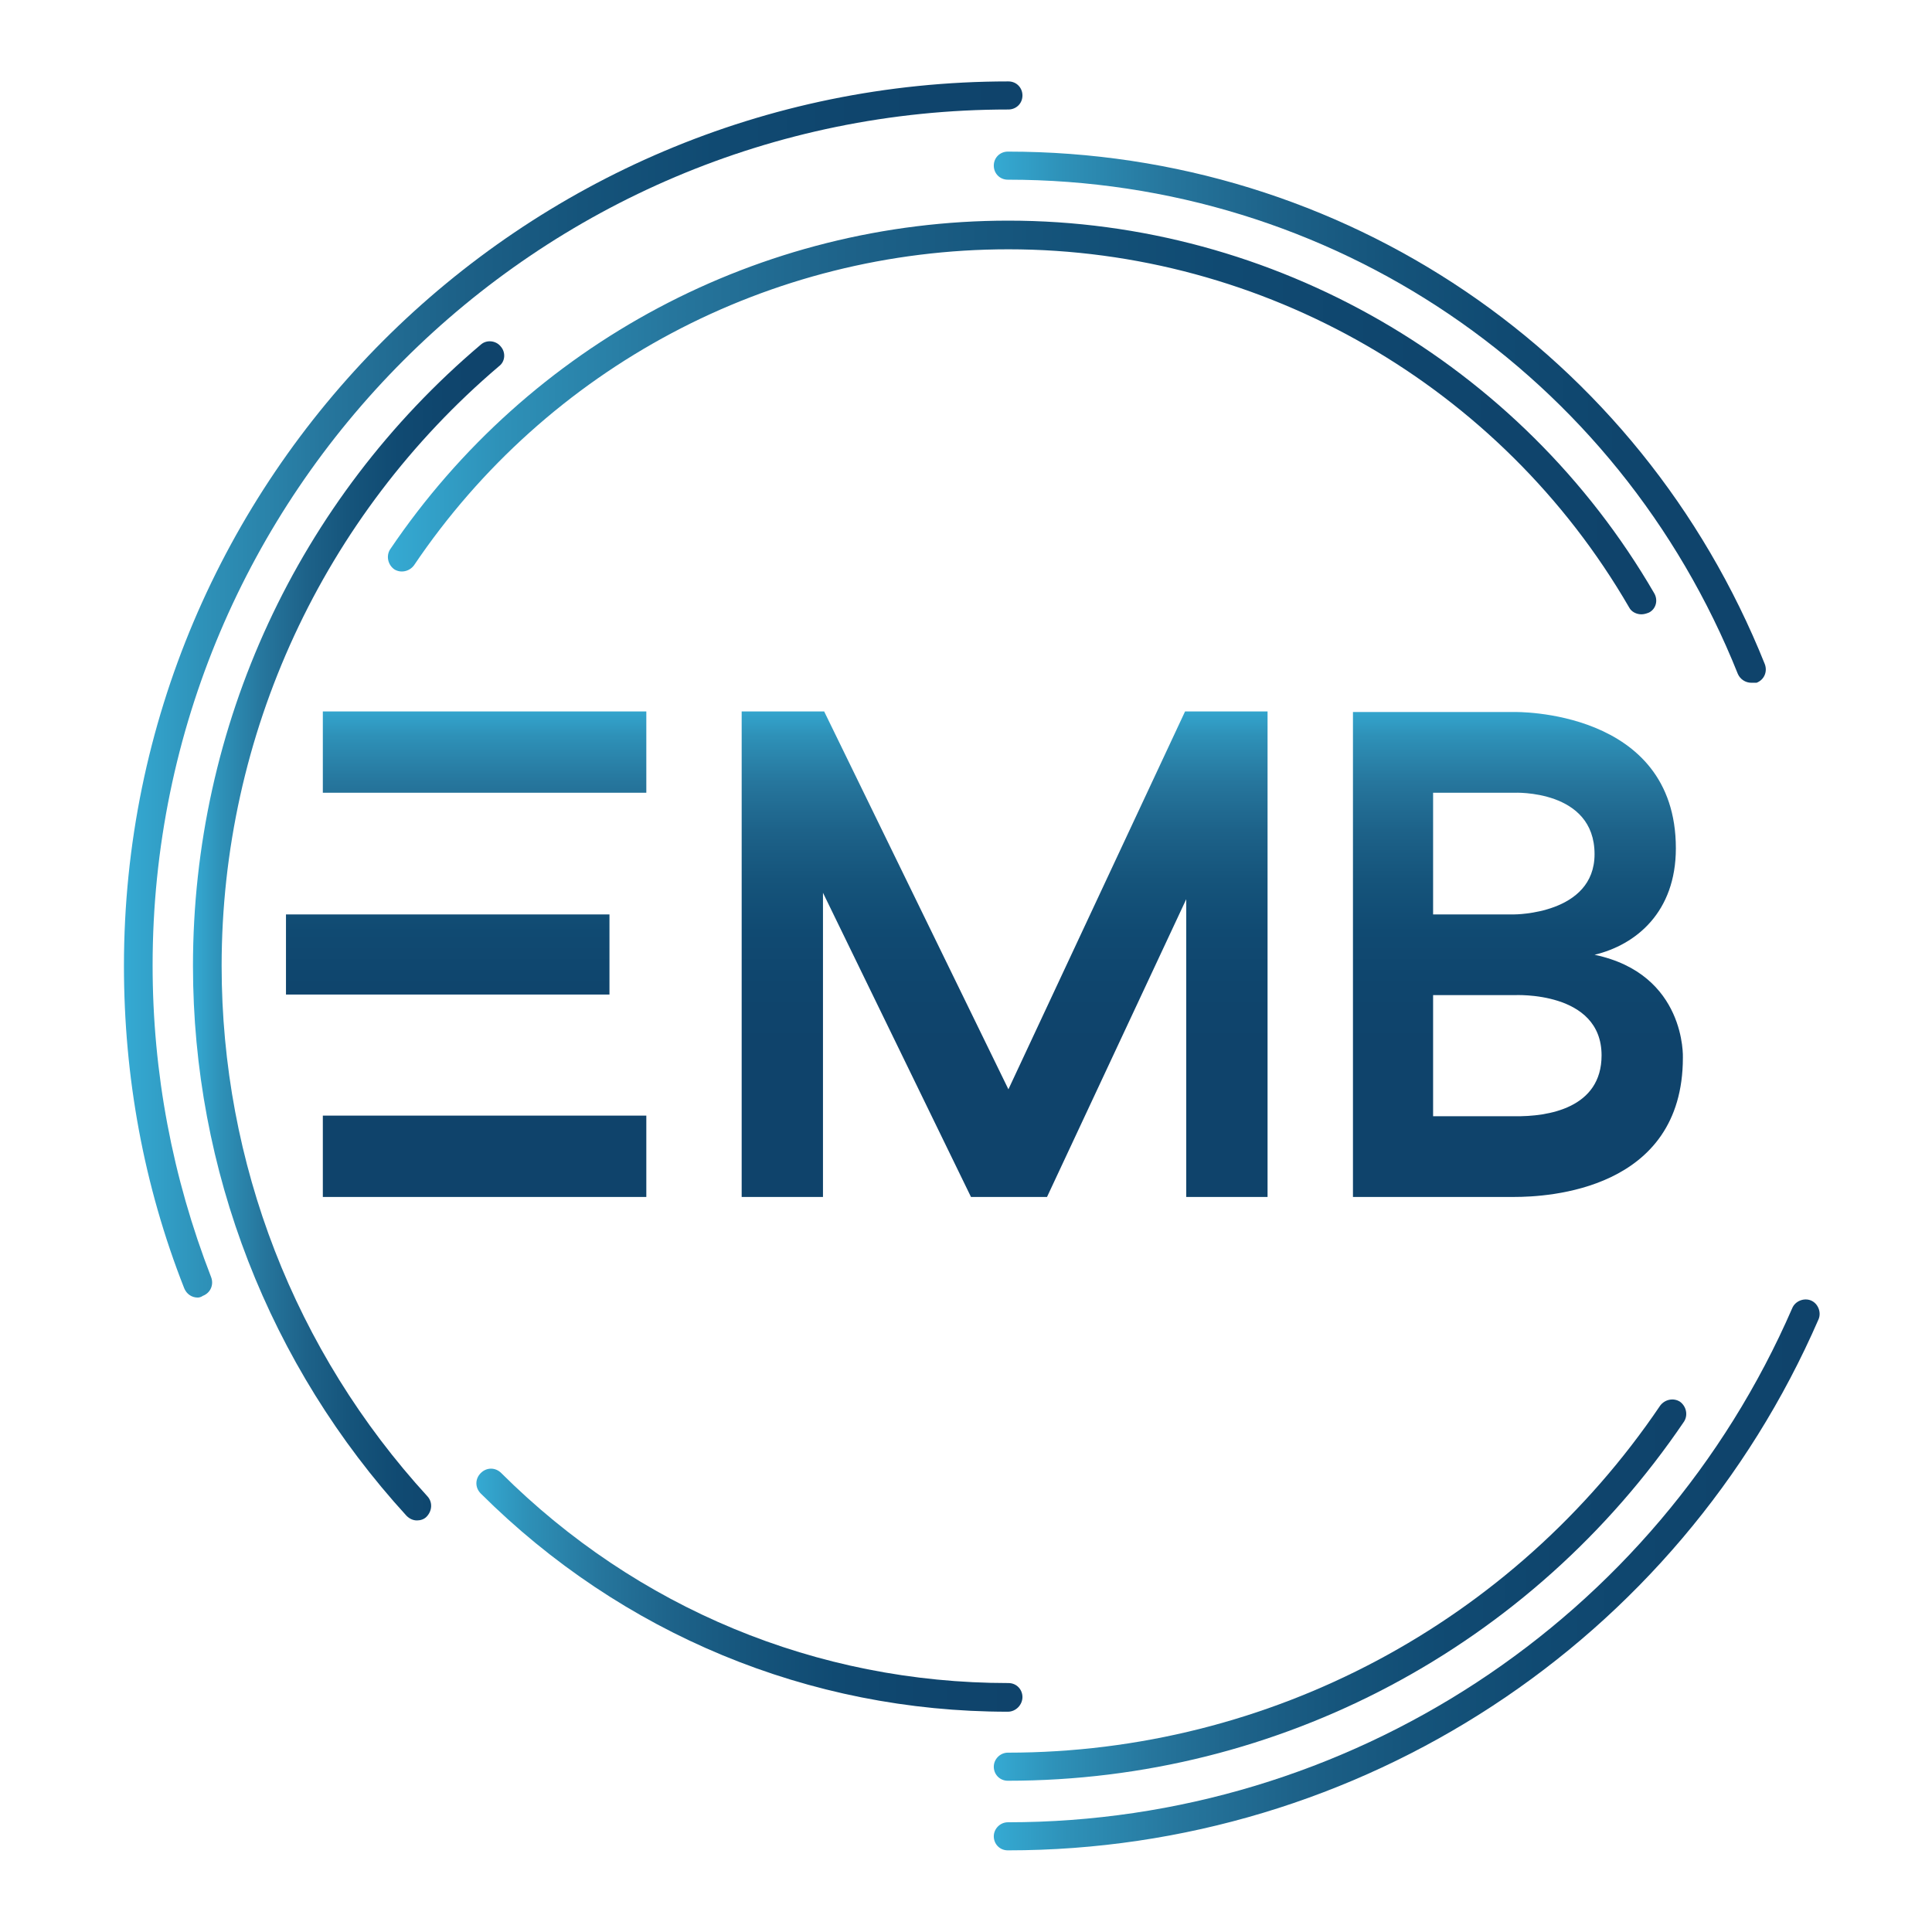 <?xml version="1.0" encoding="UTF-8" standalone="no"?>
<!-- Generator: Adobe Illustrator 25.3.1, SVG Export Plug-In . SVG Version: 6.00 Build 0)  -->

<svg
   version="1.1"
   id="Layer_1"
   x="0px"
   y="0px"
   viewBox="0 0 108 108"
   xml:space="preserve"
   sodipodi:docname="embformation logo1.svg"
   width="108"
   height="108"
   inkscape:version="1.1.2 (0a00cf5339, 2022-02-04)"
   xmlns:inkscape="http://www.inkscape.org/namespaces/inkscape"
   xmlns:sodipodi="http://sodipodi.sourceforge.net/DTD/sodipodi-0.dtd"
   xmlns="http://www.w3.org/2000/svg"
   xmlns:svg="http://www.w3.org/2000/svg"><defs
   id="defs372" /><sodipodi:namedview
   id="namedview370"
   pagecolor="#ffffff"
   bordercolor="#666666"
   borderopacity="1.0"
   inkscape:pageshadow="2"
   inkscape:pageopacity="0.0"
   inkscape:pagecheckerboard="0"
   showgrid="false"
   inkscape:zoom="2.9575958"
   inkscape:cx="70.83456"
   inkscape:cy="73.370404"
   inkscape:window-width="1920"
   inkscape:window-height="1011"
   inkscape:window-x="0"
   inkscape:window-y="0"
   inkscape:window-maximized="1"
   inkscape:current-layer="g367" />
<style
   type="text/css"
   id="style2">
	.st0{fill:url(#SVGID_1_);}
	.st1{fill:url(#SVGID_2_);}
	.st2{fill:url(#SVGID_3_);}
	.st3{fill:url(#SVGID_4_);}
	.st4{fill:url(#SVGID_5_);}
	.st5{fill:url(#SVGID_6_);}
	.st6{fill:url(#SVGID_7_);}
	.st7{fill:url(#SVGID_8_);}
	.st8{fill:url(#SVGID_9_);}
	.st9{fill:url(#SVGID_10_);}
	.st10{fill:url(#SVGID_11_);}
	.st11{fill:url(#SVGID_12_);}
	.st12{fill:url(#SVGID_13_);}
	.st13{fill:url(#SVGID_14_);}
	.st14{fill:url(#SVGID_15_);}
	.st15{fill:url(#SVGID_16_);}
	.st16{fill:url(#SVGID_17_);}
	.st17{fill:url(#SVGID_18_);}
	.st18{fill:url(#SVGID_19_);}
</style>
<g
   id="g367">
	<linearGradient
   id="SVGID_1_"
   gradientUnits="userSpaceOnUse"
   x1="239.456"
   y1="291.887"
   x2="380.738"
   y2="291.887">
		<stop
   offset="0"
   style="stop-color:#35AAD3"
   id="stop4" />
		<stop
   offset="9.002078e-02"
   style="stop-color:#2E91B8"
   id="stop6" />
		<stop
   offset="0.225"
   style="stop-color:#26769D"
   id="stop8" />
		<stop
   offset="0.365"
   style="stop-color:#1D6289"
   id="stop10" />
		<stop
   offset="0.509"
   style="stop-color:#15547B"
   id="stop12" />
		<stop
   offset="0.659"
   style="stop-color:#104A72"
   id="stop14" />
		<stop
   offset="0.817"
   style="stop-color:#0F456D"
   id="stop16" />
		<stop
   offset="1"
   style="stop-color:#0F436B"
   id="stop18" />
	</linearGradient>
	
	<linearGradient
   id="SVGID_2_"
   gradientUnits="userSpaceOnUse"
   x1="90.74"
   y1="140.575"
   x2="244.348"
   y2="140.575">
		<stop
   offset="0"
   style="stop-color:#35AAD3"
   id="stop23" />
		<stop
   offset="9.002078e-02"
   style="stop-color:#2E91B8"
   id="stop25" />
		<stop
   offset="0.225"
   style="stop-color:#26769D"
   id="stop27" />
		<stop
   offset="0.365"
   style="stop-color:#1D6289"
   id="stop29" />
		<stop
   offset="0.509"
   style="stop-color:#15547B"
   id="stop31" />
		<stop
   offset="0.659"
   style="stop-color:#104A72"
   id="stop33" />
		<stop
   offset="0.817"
   style="stop-color:#0F456D"
   id="stop35" />
		<stop
   offset="1"
   style="stop-color:#0F436B"
   id="stop37" />
	</linearGradient>
	
	<linearGradient
   id="SVGID_3_"
   gradientUnits="userSpaceOnUse"
   x1="102.592"
   y1="181.83"
   x2="155.781"
   y2="181.83">
		<stop
   offset="0"
   style="stop-color:#35AAD3"
   id="stop42" />
		<stop
   offset="9.002078e-02"
   style="stop-color:#2E91B8"
   id="stop44" />
		<stop
   offset="0.225"
   style="stop-color:#26769D"
   id="stop46" />
		<stop
   offset="0.365"
   style="stop-color:#1D6289"
   id="stop48" />
		<stop
   offset="0.509"
   style="stop-color:#15547B"
   id="stop50" />
		<stop
   offset="0.659"
   style="stop-color:#104A72"
   id="stop52" />
		<stop
   offset="0.817"
   style="stop-color:#0F456D"
   id="stop54" />
		<stop
   offset="1"
   style="stop-color:#0F436B"
   id="stop56" />
	</linearGradient>
	
	<linearGradient
   id="SVGID_4_"
   gradientUnits="userSpaceOnUse"
   x1="239.456"
   y1="294.531"
   x2="357.837"
   y2="294.531">
		<stop
   offset="0"
   style="stop-color:#35AAD3"
   id="stop61" />
		<stop
   offset="9.002078e-02"
   style="stop-color:#2E91B8"
   id="stop63" />
		<stop
   offset="0.225"
   style="stop-color:#26769D"
   id="stop65" />
		<stop
   offset="0.365"
   style="stop-color:#1D6289"
   id="stop67" />
		<stop
   offset="0.509"
   style="stop-color:#15547B"
   id="stop69" />
		<stop
   offset="0.659"
   style="stop-color:#104A72"
   id="stop71" />
		<stop
   offset="0.817"
   style="stop-color:#0F456D"
   id="stop73" />
		<stop
   offset="1"
   style="stop-color:#0F436B"
   id="stop75" />
	</linearGradient>
	
	<linearGradient
   id="SVGID_5_"
   gradientUnits="userSpaceOnUse"
   x1="239.456"
   y1="93.985"
   x2="371.458"
   y2="93.985">
		<stop
   offset="0"
   style="stop-color:#35AAD3"
   id="stop80" />
		<stop
   offset="9.002078e-02"
   style="stop-color:#2E91B8"
   id="stop82" />
		<stop
   offset="0.225"
   style="stop-color:#26769D"
   id="stop84" />
		<stop
   offset="0.365"
   style="stop-color:#1D6289"
   id="stop86" />
		<stop
   offset="0.509"
   style="stop-color:#15547B"
   id="stop88" />
		<stop
   offset="0.659"
   style="stop-color:#104A72"
   id="stop90" />
		<stop
   offset="0.817"
   style="stop-color:#0F456D"
   id="stop92" />
		<stop
   offset="1"
   style="stop-color:#0F436B"
   id="stop94" />
	</linearGradient>
	
	<linearGradient
   id="SVGID_6_"
   gradientUnits="userSpaceOnUse"
   x1="151.061"
   y1="294.54"
   x2="244.348"
   y2="294.54">
		<stop
   offset="0"
   style="stop-color:#35AAD3"
   id="stop99" />
		<stop
   offset="9.002078e-02"
   style="stop-color:#2E91B8"
   id="stop101" />
		<stop
   offset="0.225"
   style="stop-color:#26769D"
   id="stop103" />
		<stop
   offset="0.365"
   style="stop-color:#1D6289"
   id="stop105" />
		<stop
   offset="0.509"
   style="stop-color:#15547B"
   id="stop107" />
		<stop
   offset="0.659"
   style="stop-color:#104A72"
   id="stop109" />
		<stop
   offset="0.817"
   style="stop-color:#0F456D"
   id="stop111" />
		<stop
   offset="1"
   style="stop-color:#0F436B"
   id="stop113" />
	</linearGradient>
	
	<linearGradient
   id="SVGID_7_"
   gradientUnits="userSpaceOnUse"
   x1="135.797"
   y1="94.054"
   x2="352.599"
   y2="94.054">
		<stop
   offset="0"
   style="stop-color:#35AAD3"
   id="stop118" />
		<stop
   offset="9.002078e-02"
   style="stop-color:#2E91B8"
   id="stop120" />
		<stop
   offset="0.225"
   style="stop-color:#26769D"
   id="stop122" />
		<stop
   offset="0.365"
   style="stop-color:#1D6289"
   id="stop124" />
		<stop
   offset="0.509"
   style="stop-color:#15547B"
   id="stop126" />
		<stop
   offset="0.659"
   style="stop-color:#104A72"
   id="stop128" />
		<stop
   offset="0.817"
   style="stop-color:#0F456D"
   id="stop130" />
		<stop
   offset="1"
   style="stop-color:#0F436B"
   id="stop132" />
	</linearGradient>
	
	
	<linearGradient
   id="SVGID_17_"
   gradientUnits="userSpaceOnUse"
   x1="149.31"
   y1="143.183"
   x2="149.31"
   y2="202.006">
		<stop
   offset="0"
   style="stop-color:#35AAD3"
   id="stop310" />
		<stop
   offset="9.002078e-02"
   style="stop-color:#2E91B8"
   id="stop312" />
		<stop
   offset="0.225"
   style="stop-color:#26769D"
   id="stop314" />
		<stop
   offset="0.365"
   style="stop-color:#1D6289"
   id="stop316" />
		<stop
   offset="0.509"
   style="stop-color:#15547B"
   id="stop318" />
		<stop
   offset="0.659"
   style="stop-color:#104A72"
   id="stop320" />
		<stop
   offset="0.817"
   style="stop-color:#0F456D"
   id="stop322" />
		<stop
   offset="1"
   style="stop-color:#0F436B"
   id="stop324" />
	</linearGradient>
	
	<linearGradient
   id="SVGID_18_"
   gradientUnits="userSpaceOnUse"
   x1="241.357"
   y1="143.183"
   x2="241.357"
   y2="202.006">
		<stop
   offset="0"
   style="stop-color:#35AAD3"
   id="stop329" />
		<stop
   offset="9.002078e-02"
   style="stop-color:#2E91B8"
   id="stop331" />
		<stop
   offset="0.225"
   style="stop-color:#26769D"
   id="stop333" />
		<stop
   offset="0.365"
   style="stop-color:#1D6289"
   id="stop335" />
		<stop
   offset="0.509"
   style="stop-color:#15547B"
   id="stop337" />
		<stop
   offset="0.659"
   style="stop-color:#104A72"
   id="stop339" />
		<stop
   offset="0.817"
   style="stop-color:#0F456D"
   id="stop341" />
		<stop
   offset="1"
   style="stop-color:#0F436B"
   id="stop343" />
	</linearGradient>
	
	<linearGradient
   id="SVGID_19_"
   gradientUnits="userSpaceOnUse"
   x1="329.066"
   y1="143.183"
   x2="329.066"
   y2="202.006">
		<stop
   offset="0"
   style="stop-color:#35AAD3"
   id="stop348" />
		<stop
   offset="9.002078e-02"
   style="stop-color:#2E91B8"
   id="stop350" />
		<stop
   offset="0.225"
   style="stop-color:#26769D"
   id="stop352" />
		<stop
   offset="0.365"
   style="stop-color:#1D6289"
   id="stop354" />
		<stop
   offset="0.509"
   style="stop-color:#15547B"
   id="stop356" />
		<stop
   offset="0.659"
   style="stop-color:#104A72"
   id="stop358" />
		<stop
   offset="0.817"
   style="stop-color:#0F456D"
   id="stop360" />
		<stop
   offset="1"
   style="stop-color:#0F436B"
   id="stop362" />
	</linearGradient>
	
<g
   id="g1279"
   transform="matrix(0.327,0,0,0.327,-22.763,-7.417)"><path
     class="st0"
     d="m 241.9,339 c -1.4,0 -2.4,-1.1 -2.4,-2.4 0,-1.3 1.1,-2.4 2.4,-2.4 58.2,0 110.9,-34.5 134.1,-87.9 0.5,-1.2 2,-1.8 3.2,-1.3 1.2,0.5 1.8,2 1.3,3.2 -24,55.2 -78.4,90.8 -138.6,90.8 z"
     id="path21"
     style="fill:url(#SVGID_1_)" /><path
     class="st1"
     d="m 103.4,244.5 c -1,0 -1.9,-0.6 -2.3,-1.6 -6.9,-17.5 -10.3,-36.1 -10.3,-55.1 0,-83.4 67.8,-151.2 151.2,-151.2 1.4,0 2.4,1.1 2.4,2.4 0,1.4 -1.1,2.4 -2.4,2.4 -80.7,0 -146.3,65.6 -146.3,146.3 0,18.4 3.4,36.3 10,53.3 0.5,1.3 -0.1,2.7 -1.4,3.2 -0.3,0.2 -0.6,0.3 -0.9,0.3 z"
     id="path40"
     style="fill:url(#SVGID_2_)" /><path
     class="st2"
     d="m 140.9,282.6 c -0.7,0 -1.3,-0.3 -1.8,-0.8 -23.5,-25.7 -36.5,-59.1 -36.5,-94 0,-41 17.9,-79.7 49.2,-106.2 1,-0.9 2.6,-0.7 3.4,0.3 0.9,1 0.8,2.6 -0.3,3.4 -30.1,25.6 -47.4,63 -47.4,102.5 0,33.7 12.5,65.9 35.2,90.7 0.9,1 0.8,2.5 -0.2,3.5 -0.4,0.4 -1,0.6 -1.6,0.6 z"
     id="path59"
     style="fill:url(#SVGID_3_)" /><path
     class="st3"
     d="m 241.9,327.1 c -1.4,0 -2.4,-1.1 -2.4,-2.4 0,-1.3 1.1,-2.4 2.4,-2.4 44.7,0 86.4,-22.2 111.5,-59.3 0.8,-1.1 2.3,-1.4 3.4,-0.7 1.1,0.8 1.4,2.3 0.7,3.4 -26.1,38.5 -69.2,61.4 -115.6,61.4 z"
     id="path78"
     style="fill:url(#SVGID_4_)" /><path
     class="st4"
     d="m 369,139.4 c -1,0 -1.9,-0.6 -2.3,-1.5 -20.5,-51.3 -69.5,-84.5 -124.8,-84.5 -1.4,0 -2.4,-1.1 -2.4,-2.4 0,-1.4 1.1,-2.4 2.4,-2.4 57.3,0 108.1,34.4 129.4,87.6 0.5,1.3 -0.1,2.7 -1.4,3.2 -0.3,0 -0.6,0 -0.9,0 z"
     id="path97"
     style="fill:url(#SVGID_5_)" /><path
     class="st5"
     d="m 241.9,315.3 c -34,0 -66,-13.3 -90.1,-37.3 -1,-1 -1,-2.5 0,-3.5 1,-1 2.5,-1 3.5,0 23.2,23.1 53.9,35.9 86.7,35.9 1.4,0 2.4,1.1 2.4,2.4 0,1.3 -1.1,2.5 -2.5,2.5 z"
     id="path116"
     style="fill:url(#SVGID_6_)" /><path
     class="st6"
     d="m 350.2,127.7 c -0.8,0 -1.7,-0.4 -2.1,-1.2 C 326.2,88.7 285.6,65.3 242,65.3 c -40.8,0 -78.8,20.2 -101.6,54 -0.8,1.1 -2.3,1.4 -3.4,0.7 -1.1,-0.8 -1.4,-2.3 -0.7,-3.4 23.8,-35.2 63.3,-56.2 105.7,-56.2 45.3,0 87.6,24.4 110.4,63.7 0.7,1.2 0.3,2.7 -0.9,3.3 -0.5,0.2 -0.9,0.3 -1.3,0.3 z"
     id="path135"
     style="fill:url(#SVGID_7_)" /><path
     class="st16"
     d="m 180.1,158.2 h -55.3 v -13.9 h 55.3 z m -6.3,34.5 H 118.5 V 179 h 55.3 z m -49,34.6 v -13.9 h 55.3 v 13.9 z"
     id="path327"
     style="fill:url(#SVGID_17_)" /><path
     class="st17"
     d="m 286.3,227.3 h -13.9 v -50.9 l -23.8,50.9 h -13 l -25.3,-52 v 52 h -13.9 v -83 h 14.1 l 31.5,64.6 30.2,-64.6 h 14.1 z"
     id="path346"
     style="fill:url(#SVGID_18_)" /><path
     class="st18"
     d="m 357.3,203.5 c 0,22.7 -23.2,23.8 -28.8,23.8 h -27.6 v -82.9 h 27.6 c 0,0 27.6,-0.6 27.6,23.3 0,10.9 -6.8,16.5 -13.9,18.2 15.7,3.3 15.1,17.6 15.1,17.6 z M 314.6,179 h 13.9 c 0,0 13.7,0 13.7,-10.3 0,-11.1 -13.7,-10.5 -13.7,-10.5 h -13.9 z m 28.8,24.1 c 0,-11.1 -14.9,-10.3 -14.9,-10.3 h -13.9 v 20.7 h 13.9 c 5.8,0.1 14.9,-1.4 14.9,-10.4 z"
     id="path365"
     style="fill:url(#SVGID_19_)" /></g></g>
</svg>
